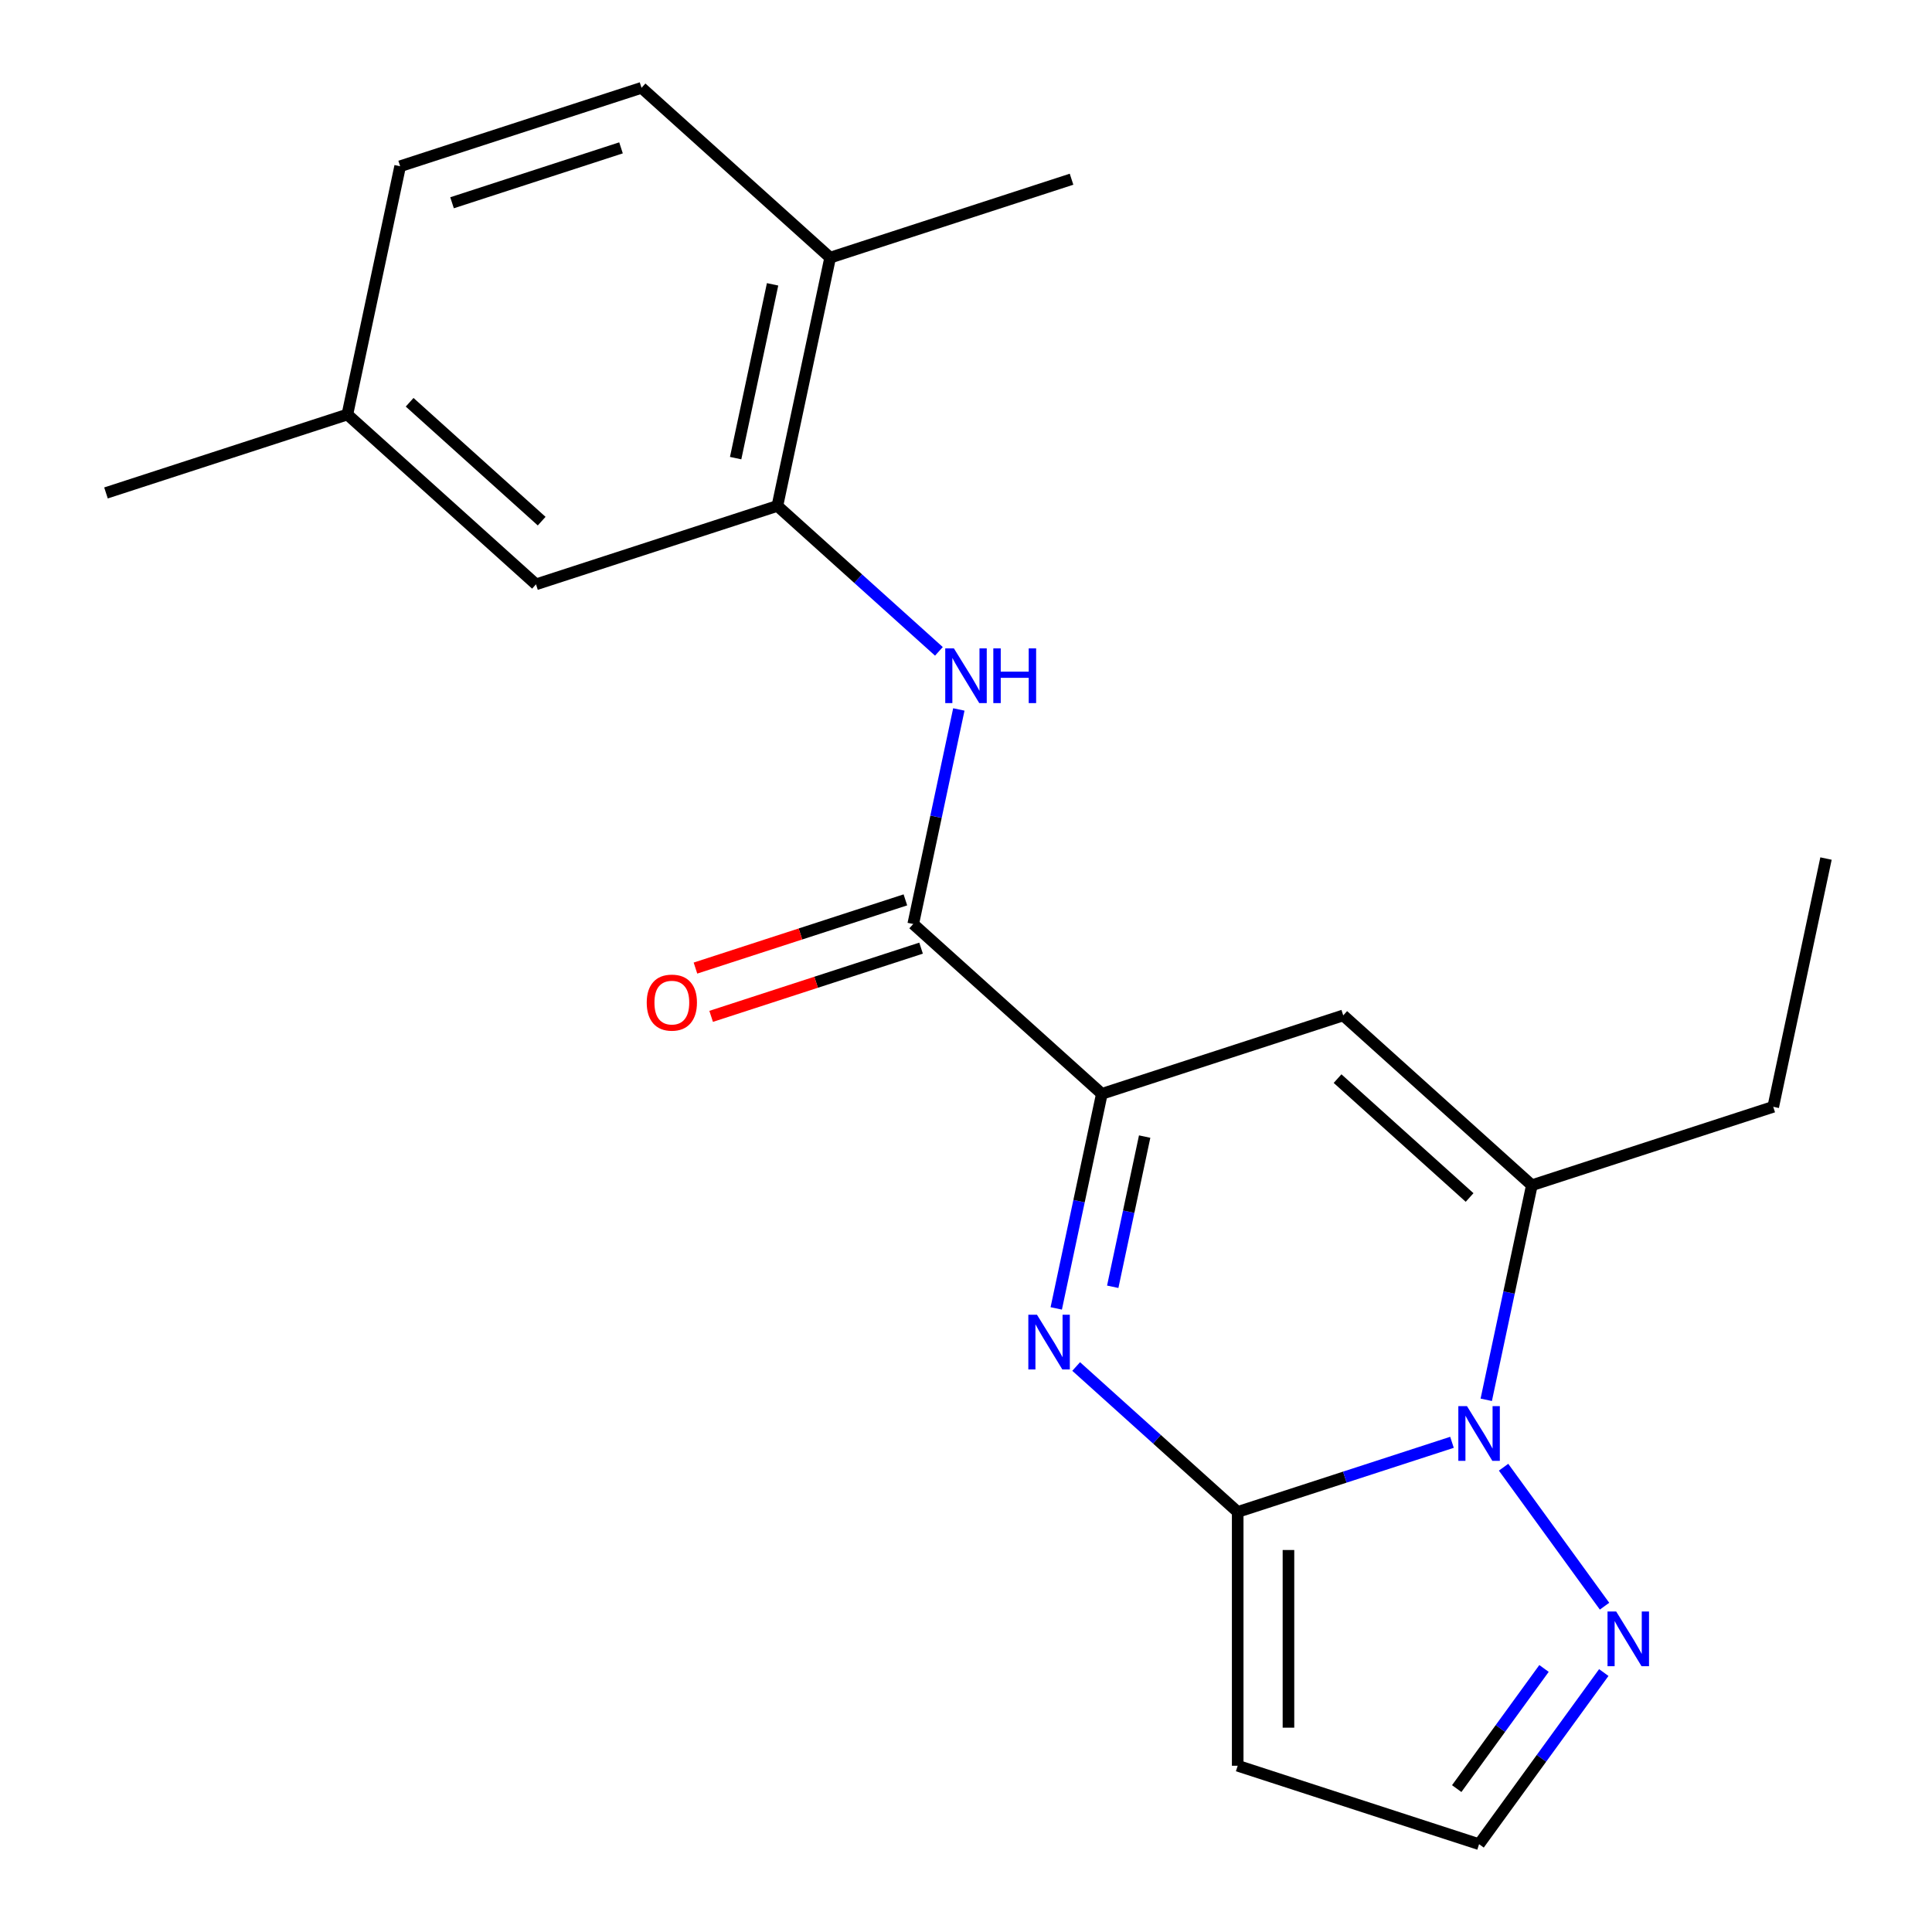 <?xml version='1.0' encoding='iso-8859-1'?>
<svg version='1.1' baseProfile='full'
              xmlns='http://www.w3.org/2000/svg'
                      xmlns:rdkit='http://www.rdkit.org/xml'
                      xmlns:xlink='http://www.w3.org/1999/xlink'
                  xml:space='preserve'
width='1000px' height='1000px' viewBox='0 0 1000 1000'>
<!-- END OF HEADER -->
<rect style='opacity:1.0;fill:#FFFFFF;stroke:none' width='1000' height='1000' x='0' y='0'> </rect>
<path class='bond-0' d='M 640.629,782.577 L 696.088,764.558' style='fill:none;fill-rule:evenodd;stroke:#000000;stroke-width:6px;stroke-linecap:butt;stroke-linejoin:miter;stroke-opacity:1' />
<path class='bond-0' d='M 696.088,764.558 L 751.547,746.538' style='fill:none;fill-rule:evenodd;stroke:#0000FF;stroke-width:6px;stroke-linecap:butt;stroke-linejoin:miter;stroke-opacity:1' />
<path class='bond-1' d='M 640.629,782.577 L 598.827,744.939' style='fill:none;fill-rule:evenodd;stroke:#000000;stroke-width:6px;stroke-linecap:butt;stroke-linejoin:miter;stroke-opacity:1' />
<path class='bond-1' d='M 598.827,744.939 L 557.025,707.3' style='fill:none;fill-rule:evenodd;stroke:#0000FF;stroke-width:6px;stroke-linecap:butt;stroke-linejoin:miter;stroke-opacity:1' />
<path class='bond-8' d='M 640.629,782.577 L 640.629,913.949' style='fill:none;fill-rule:evenodd;stroke:#000000;stroke-width:6px;stroke-linecap:butt;stroke-linejoin:miter;stroke-opacity:1' />
<path class='bond-8' d='M 666.904,802.283 L 666.904,894.244' style='fill:none;fill-rule:evenodd;stroke:#000000;stroke-width:6px;stroke-linecap:butt;stroke-linejoin:miter;stroke-opacity:1' />
<path class='bond-3' d='M 769.279,724.537 L 781.082,669.009' style='fill:none;fill-rule:evenodd;stroke:#0000FF;stroke-width:6px;stroke-linecap:butt;stroke-linejoin:miter;stroke-opacity:1' />
<path class='bond-3' d='M 781.082,669.009 L 792.885,613.48' style='fill:none;fill-rule:evenodd;stroke:#000000;stroke-width:6px;stroke-linecap:butt;stroke-linejoin:miter;stroke-opacity:1' />
<path class='bond-6' d='M 778.245,759.426 L 830.507,831.358' style='fill:none;fill-rule:evenodd;stroke:#0000FF;stroke-width:6px;stroke-linecap:butt;stroke-linejoin:miter;stroke-opacity:1' />
<path class='bond-2' d='M 546.709,677.228 L 558.512,621.7' style='fill:none;fill-rule:evenodd;stroke:#0000FF;stroke-width:6px;stroke-linecap:butt;stroke-linejoin:miter;stroke-opacity:1' />
<path class='bond-2' d='M 558.512,621.7 L 570.315,566.171' style='fill:none;fill-rule:evenodd;stroke:#000000;stroke-width:6px;stroke-linecap:butt;stroke-linejoin:miter;stroke-opacity:1' />
<path class='bond-2' d='M 575.95,666.032 L 584.212,627.163' style='fill:none;fill-rule:evenodd;stroke:#0000FF;stroke-width:6px;stroke-linecap:butt;stroke-linejoin:miter;stroke-opacity:1' />
<path class='bond-2' d='M 584.212,627.163 L 592.474,588.293' style='fill:none;fill-rule:evenodd;stroke:#000000;stroke-width:6px;stroke-linecap:butt;stroke-linejoin:miter;stroke-opacity:1' />
<path class='bond-4' d='M 570.315,566.171 L 695.257,525.575' style='fill:none;fill-rule:evenodd;stroke:#000000;stroke-width:6px;stroke-linecap:butt;stroke-linejoin:miter;stroke-opacity:1' />
<path class='bond-5' d='M 570.315,566.171 L 472.686,478.267' style='fill:none;fill-rule:evenodd;stroke:#000000;stroke-width:6px;stroke-linecap:butt;stroke-linejoin:miter;stroke-opacity:1' />
<path class='bond-17' d='M 792.885,613.48 L 917.827,572.884' style='fill:none;fill-rule:evenodd;stroke:#000000;stroke-width:6px;stroke-linecap:butt;stroke-linejoin:miter;stroke-opacity:1' />
<path class='bond-22' d='M 792.885,613.48 L 695.257,525.575' style='fill:none;fill-rule:evenodd;stroke:#000000;stroke-width:6px;stroke-linecap:butt;stroke-linejoin:miter;stroke-opacity:1' />
<path class='bond-22' d='M 760.66,619.82 L 692.32,558.287' style='fill:none;fill-rule:evenodd;stroke:#000000;stroke-width:6px;stroke-linecap:butt;stroke-linejoin:miter;stroke-opacity:1' />
<path class='bond-7' d='M 472.686,478.267 L 484.489,422.738' style='fill:none;fill-rule:evenodd;stroke:#000000;stroke-width:6px;stroke-linecap:butt;stroke-linejoin:miter;stroke-opacity:1' />
<path class='bond-7' d='M 484.489,422.738 L 496.292,367.21' style='fill:none;fill-rule:evenodd;stroke:#0000FF;stroke-width:6px;stroke-linecap:butt;stroke-linejoin:miter;stroke-opacity:1' />
<path class='bond-12' d='M 468.627,465.772 L 414.298,483.425' style='fill:none;fill-rule:evenodd;stroke:#000000;stroke-width:6px;stroke-linecap:butt;stroke-linejoin:miter;stroke-opacity:1' />
<path class='bond-12' d='M 414.298,483.425 L 359.969,501.077' style='fill:none;fill-rule:evenodd;stroke:#FF0000;stroke-width:6px;stroke-linecap:butt;stroke-linejoin:miter;stroke-opacity:1' />
<path class='bond-12' d='M 476.746,490.761 L 422.417,508.413' style='fill:none;fill-rule:evenodd;stroke:#000000;stroke-width:6px;stroke-linecap:butt;stroke-linejoin:miter;stroke-opacity:1' />
<path class='bond-12' d='M 422.417,508.413 L 368.088,526.066' style='fill:none;fill-rule:evenodd;stroke:#FF0000;stroke-width:6px;stroke-linecap:butt;stroke-linejoin:miter;stroke-opacity:1' />
<path class='bond-21' d='M 830.116,865.708 L 797.843,910.127' style='fill:none;fill-rule:evenodd;stroke:#0000FF;stroke-width:6px;stroke-linecap:butt;stroke-linejoin:miter;stroke-opacity:1' />
<path class='bond-21' d='M 797.843,910.127 L 765.571,954.545' style='fill:none;fill-rule:evenodd;stroke:#000000;stroke-width:6px;stroke-linecap:butt;stroke-linejoin:miter;stroke-opacity:1' />
<path class='bond-21' d='M 799.178,863.59 L 776.587,894.683' style='fill:none;fill-rule:evenodd;stroke:#0000FF;stroke-width:6px;stroke-linecap:butt;stroke-linejoin:miter;stroke-opacity:1' />
<path class='bond-21' d='M 776.587,894.683 L 753.996,925.776' style='fill:none;fill-rule:evenodd;stroke:#000000;stroke-width:6px;stroke-linecap:butt;stroke-linejoin:miter;stroke-opacity:1' />
<path class='bond-9' d='M 485.976,337.138 L 444.174,299.499' style='fill:none;fill-rule:evenodd;stroke:#0000FF;stroke-width:6px;stroke-linecap:butt;stroke-linejoin:miter;stroke-opacity:1' />
<path class='bond-9' d='M 444.174,299.499 L 402.372,261.861' style='fill:none;fill-rule:evenodd;stroke:#000000;stroke-width:6px;stroke-linecap:butt;stroke-linejoin:miter;stroke-opacity:1' />
<path class='bond-10' d='M 640.629,913.949 L 765.571,954.545' style='fill:none;fill-rule:evenodd;stroke:#000000;stroke-width:6px;stroke-linecap:butt;stroke-linejoin:miter;stroke-opacity:1' />
<path class='bond-11' d='M 402.372,261.861 L 429.685,133.359' style='fill:none;fill-rule:evenodd;stroke:#000000;stroke-width:6px;stroke-linecap:butt;stroke-linejoin:miter;stroke-opacity:1' />
<path class='bond-11' d='M 380.769,237.123 L 399.888,147.172' style='fill:none;fill-rule:evenodd;stroke:#000000;stroke-width:6px;stroke-linecap:butt;stroke-linejoin:miter;stroke-opacity:1' />
<path class='bond-13' d='M 402.372,261.861 L 277.43,302.457' style='fill:none;fill-rule:evenodd;stroke:#000000;stroke-width:6px;stroke-linecap:butt;stroke-linejoin:miter;stroke-opacity:1' />
<path class='bond-14' d='M 429.685,133.359 L 332.057,45.455' style='fill:none;fill-rule:evenodd;stroke:#000000;stroke-width:6px;stroke-linecap:butt;stroke-linejoin:miter;stroke-opacity:1' />
<path class='bond-18' d='M 429.685,133.359 L 554.627,92.763' style='fill:none;fill-rule:evenodd;stroke:#000000;stroke-width:6px;stroke-linecap:butt;stroke-linejoin:miter;stroke-opacity:1' />
<path class='bond-15' d='M 277.43,302.457 L 179.801,214.552' style='fill:none;fill-rule:evenodd;stroke:#000000;stroke-width:6px;stroke-linecap:butt;stroke-linejoin:miter;stroke-opacity:1' />
<path class='bond-15' d='M 280.366,269.745 L 212.027,208.212' style='fill:none;fill-rule:evenodd;stroke:#000000;stroke-width:6px;stroke-linecap:butt;stroke-linejoin:miter;stroke-opacity:1' />
<path class='bond-23' d='M 332.057,45.455 L 207.115,86.051' style='fill:none;fill-rule:evenodd;stroke:#000000;stroke-width:6px;stroke-linecap:butt;stroke-linejoin:miter;stroke-opacity:1' />
<path class='bond-23' d='M 321.435,76.532 L 233.976,104.95' style='fill:none;fill-rule:evenodd;stroke:#000000;stroke-width:6px;stroke-linecap:butt;stroke-linejoin:miter;stroke-opacity:1' />
<path class='bond-16' d='M 179.801,214.552 L 207.115,86.051' style='fill:none;fill-rule:evenodd;stroke:#000000;stroke-width:6px;stroke-linecap:butt;stroke-linejoin:miter;stroke-opacity:1' />
<path class='bond-19' d='M 179.801,214.552 L 54.859,255.148' style='fill:none;fill-rule:evenodd;stroke:#000000;stroke-width:6px;stroke-linecap:butt;stroke-linejoin:miter;stroke-opacity:1' />
<path class='bond-20' d='M 917.827,572.884 L 945.141,444.383' style='fill:none;fill-rule:evenodd;stroke:#000000;stroke-width:6px;stroke-linecap:butt;stroke-linejoin:miter;stroke-opacity:1' />
<path  class='atom-1' d='M 759.311 727.821
L 768.591 742.821
Q 769.511 744.301, 770.991 746.981
Q 772.471 749.661, 772.551 749.821
L 772.551 727.821
L 776.311 727.821
L 776.311 756.141
L 772.431 756.141
L 762.471 739.741
Q 761.311 737.821, 760.071 735.621
Q 758.871 733.421, 758.511 732.741
L 758.511 756.141
L 754.831 756.141
L 754.831 727.821
L 759.311 727.821
' fill='#0000FF'/>
<path  class='atom-2' d='M 536.741 680.513
L 546.021 695.513
Q 546.941 696.993, 548.421 699.673
Q 549.901 702.353, 549.981 702.513
L 549.981 680.513
L 553.741 680.513
L 553.741 708.833
L 549.861 708.833
L 539.901 692.433
Q 538.741 690.513, 537.501 688.313
Q 536.301 686.113, 535.941 685.433
L 535.941 708.833
L 532.261 708.833
L 532.261 680.513
L 536.741 680.513
' fill='#0000FF'/>
<path  class='atom-7' d='M 836.53 834.103
L 845.81 849.103
Q 846.73 850.583, 848.21 853.263
Q 849.69 855.943, 849.77 856.103
L 849.77 834.103
L 853.53 834.103
L 853.53 862.423
L 849.65 862.423
L 839.69 846.023
Q 838.53 844.103, 837.29 841.903
Q 836.09 839.703, 835.73 839.023
L 835.73 862.423
L 832.05 862.423
L 832.05 834.103
L 836.53 834.103
' fill='#0000FF'/>
<path  class='atom-8' d='M 493.74 335.605
L 503.02 350.605
Q 503.94 352.085, 505.42 354.765
Q 506.9 357.445, 506.98 357.605
L 506.98 335.605
L 510.74 335.605
L 510.74 363.925
L 506.86 363.925
L 496.9 347.525
Q 495.74 345.605, 494.5 343.405
Q 493.3 341.205, 492.94 340.525
L 492.94 363.925
L 489.26 363.925
L 489.26 335.605
L 493.74 335.605
' fill='#0000FF'/>
<path  class='atom-8' d='M 514.14 335.605
L 517.98 335.605
L 517.98 347.645
L 532.46 347.645
L 532.46 335.605
L 536.3 335.605
L 536.3 363.925
L 532.46 363.925
L 532.46 350.845
L 517.98 350.845
L 517.98 363.925
L 514.14 363.925
L 514.14 335.605
' fill='#0000FF'/>
<path  class='atom-13' d='M 334.744 518.943
Q 334.744 512.143, 338.104 508.343
Q 341.464 504.543, 347.744 504.543
Q 354.024 504.543, 357.384 508.343
Q 360.744 512.143, 360.744 518.943
Q 360.744 525.823, 357.344 529.743
Q 353.944 533.623, 347.744 533.623
Q 341.504 533.623, 338.104 529.743
Q 334.744 525.863, 334.744 518.943
M 347.744 530.423
Q 352.064 530.423, 354.384 527.543
Q 356.744 524.623, 356.744 518.943
Q 356.744 513.383, 354.384 510.583
Q 352.064 507.743, 347.744 507.743
Q 343.424 507.743, 341.064 510.543
Q 338.744 513.343, 338.744 518.943
Q 338.744 524.663, 341.064 527.543
Q 343.424 530.423, 347.744 530.423
' fill='#FF0000'/>
</svg>
